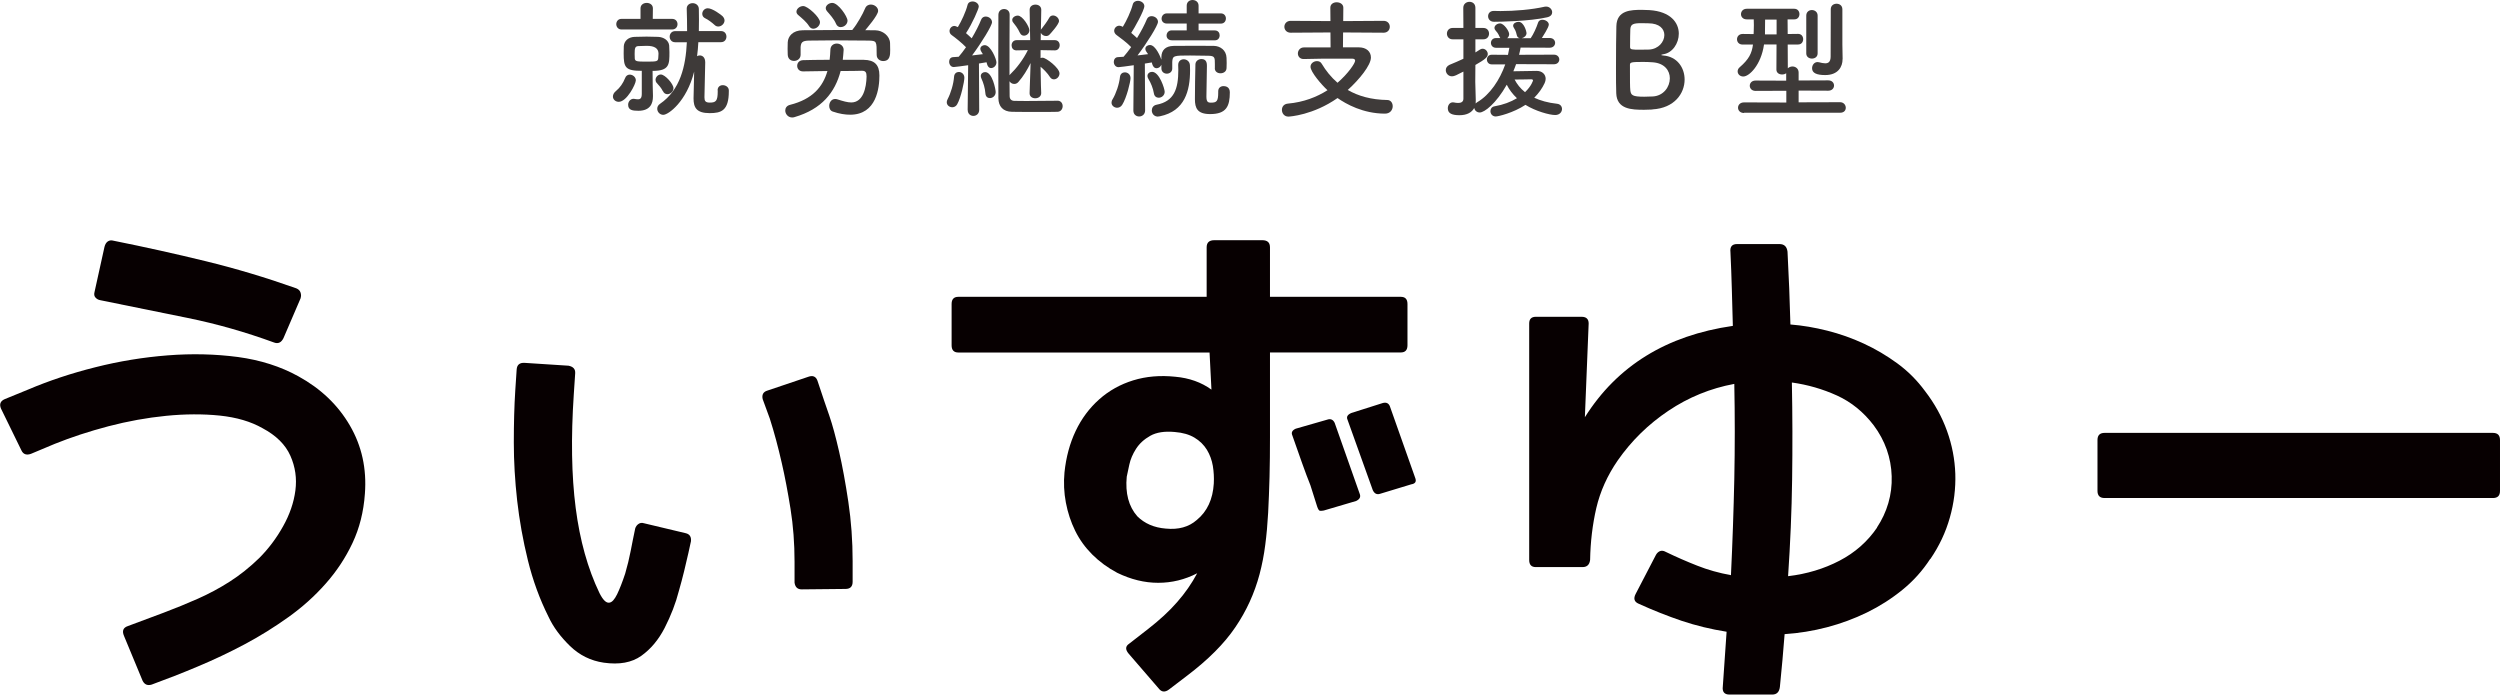 <svg xmlns="http://www.w3.org/2000/svg" id="_&#x30EC;&#x30A4;&#x30E4;&#x30FC;_1" viewBox="0 0 396.01 110.02"><defs><style>.cls-1{fill:#3e3a39;}.cls-1,.cls-2{stroke-width:0px;}.cls-2{fill:#070001;}</style></defs><path class="cls-2" d="M24.03,108.44c-.66.2-1.13,0-1.44-.6l-2.94-7.09c-.35-.8-.15-1.33.61-1.58,1.91-.7,3.79-1.41,5.65-2.11s3.67-1.44,5.43-2.22c1.76-.78,3.44-1.68,5.05-2.71,1.61-1.03,3.17-2.27,4.67-3.73,1.46-1.46,2.72-3.13,3.77-5.01,1.06-1.88,1.71-3.78,1.96-5.69.25-1.91-.01-3.74-.79-5.5-.78-1.76-2.25-3.22-4.41-4.37-1.86-1.06-4.12-1.72-6.78-2-2.66-.27-5.5-.26-8.51.04-3.01.3-6.06.85-9.12,1.65-3.07.81-5.9,1.74-8.51,2.79l-3.77,1.58c-.7.25-1.21.08-1.5-.53l-3.24-6.63c-.3-.7-.1-1.21.6-1.51l3.69-1.51c3.32-1.41,6.87-2.59,10.66-3.54,3.8-.96,7.62-1.58,11.46-1.88,3.84-.3,7.54-.21,11.11.26,3.57.48,6.76,1.5,9.57,3.05,3.57,1.96,6.29,4.56,8.17,7.8,1.89,3.24,2.68,6.85,2.38,10.81-.2,2.87-.86,5.46-1.96,7.8s-2.52,4.49-4.26,6.45c-1.73,1.96-3.7,3.73-5.92,5.31-2.21,1.58-4.52,3.02-6.93,4.3-2.41,1.28-4.88,2.45-7.39,3.5-2.51,1.06-4.95,2.01-7.31,2.87ZM47.62,47.24l-2.72,6.33c-.35.7-.85.93-1.5.68-4.52-1.65-9.07-2.95-13.65-3.88-4.57-.93-9.2-1.87-13.87-2.82-.3-.05-.55-.19-.75-.41-.21-.23-.25-.51-.16-.87l1.58-7.16c.1-.4.27-.69.53-.87.25-.17.56-.21.9-.11,4.98,1,9.84,2.08,14.59,3.24s9.54,2.59,14.36,4.3c.36.15.58.37.68.68.1.3.1.6,0,.9Z"></path><path class="cls-2" d="M109.43,85.83l-.38,1.74c-.2.9-.43,1.87-.68,2.9s-.53,2.07-.83,3.12c-.5,1.96-1.26,3.92-2.26,5.88-.96,1.86-2.18,3.33-3.69,4.41-1.51,1.08-3.49,1.44-5.95,1.09-2.06-.3-3.84-1.18-5.35-2.64-1.5-1.46-2.64-2.99-3.39-4.6-1.41-2.81-2.5-5.8-3.28-8.97-.78-3.17-1.34-6.32-1.7-9.46-.35-3.14-.53-6.2-.53-9.19s.07-5.74.23-8.25l.22-3.32c.05-.76.47-1.11,1.28-1.06l6.94.45c.75.15,1.1.55,1.05,1.21l-.22,3.31c-.46,6.89-.36,12.89.3,18.01s1.91,9.62,3.77,13.49c.56,1.11,1.08,1.61,1.58,1.51.4-.05.8-.49,1.21-1.32.4-.83.83-1.92,1.28-3.28.35-1.2.64-2.4.87-3.58.22-1.18.47-2.37.72-3.58.1-.3.27-.54.53-.71.25-.17.53-.21.83-.11l6.63,1.58c.65.15.93.6.83,1.35ZM135.06,88.92v3.24c0,.75-.38,1.13-1.13,1.13l-6.94.07c-.65,0-1.03-.35-1.13-1.06v-3.31c0-2.91-.21-5.72-.64-8.4s-.89-5.11-1.39-7.27c-.56-2.46-1.18-4.8-1.89-7.01l-1.13-3.09c-.16-.7.1-1.16.75-1.35l6.49-2.19c.7-.25,1.18-.05,1.43.6l1.06,3.17c.04.15.33.96.83,2.41.5,1.45,1.01,3.34,1.54,5.65.53,2.31,1.02,4.98,1.47,7.99.45,3.02.68,6.16.68,9.42Z"></path><path class="cls-2" d="M222.95,48.14v6.56c0,.75-.36,1.13-1.05,1.13h-20.73v13.42c0,2.21-.02,4.31-.07,6.29-.05,1.98-.13,3.88-.22,5.69-.1,1.81-.25,3.5-.46,5.09-.2,1.58-.5,3.13-.9,4.64-.8,3.01-2.08,5.82-3.84,8.4-1.75,2.59-4.29,5.13-7.61,7.65l-2.87,2.19c-.65.5-1.21.45-1.66-.15l-4.75-5.5c-.56-.66-.53-1.18.07-1.58l3.01-2.34c1.81-1.41,3.35-2.82,4.6-4.26,1.26-1.43,2.31-2.95,3.17-4.56-1.96,1.01-4.02,1.51-6.18,1.51s-4.32-.53-6.48-1.58c-1.51-.8-2.83-1.77-3.96-2.9-1.13-1.13-2.03-2.38-2.71-3.77-.68-1.38-1.17-2.87-1.47-4.45-.3-1.58-.37-3.18-.22-4.79.25-2.41.84-4.6,1.77-6.56.93-1.96,2.18-3.63,3.73-5.01,1.55-1.38,3.35-2.38,5.39-3.01s4.26-.82,6.67-.57c2.21.2,4.12.88,5.72,2.04l-.3-5.88h-39.8c-.7,0-1.06-.38-1.06-1.13v-6.56c0-.75.36-1.13,1.06-1.13h39.34v-7.84c0-.76.41-1.13,1.21-1.13h7.61c.81,0,1.21.38,1.21,1.13v7.84h20.73c.7,0,1.05.38,1.05,1.13ZM192.27,76.56c.05-.9,0-1.82-.15-2.75-.16-.93-.47-1.78-.94-2.56-.48-.78-1.13-1.42-1.96-1.92-.83-.5-1.87-.8-3.13-.9-1.61-.15-2.9.05-3.88.6-.98.55-1.73,1.24-2.26,2.07-.53.83-.88,1.66-1.06,2.49s-.31,1.47-.41,1.92c-.25,2.61.3,4.7,1.66,6.26,1.16,1.16,2.67,1.81,4.52,1.96,2.01.2,3.64-.25,4.9-1.35,1.66-1.35,2.56-3.29,2.71-5.8ZM211.42,66.99l3.99,11.31c.15.45-.05.8-.6,1.06l-5.12,1.51c-.26.05-.46.06-.61.04s-.3-.26-.45-.71l-1.05-3.32c-.41-1-.84-2.19-1.33-3.54-.47-1.35-.99-2.81-1.54-4.37-.2-.45-.03-.8.53-1.06l4.98-1.43c.55-.2.96-.02,1.21.53ZM220.16,64.35l4,11.31c.25.6.05.96-.61,1.06l-4.97,1.51c-.5.15-.88-.05-1.13-.6l-4-11.15c-.2-.45,0-.8.61-1.06l4.98-1.58c.55-.15.93.03,1.13.53Z"></path><path class="cls-2" d="M305.75,88.54c-1.21,1.86-2.67,3.49-4.41,4.9-1.73,1.41-3.61,2.6-5.61,3.58-2.01.98-4.12,1.76-6.33,2.34s-4.45.94-6.71,1.09c-.1,1.31-.21,2.66-.34,4.07s-.26,2.84-.41,4.3c-.1.8-.5,1.2-1.21,1.2h-6.78c-.8,0-1.16-.43-1.05-1.28l.6-8.67c-2.51-.4-4.89-.98-7.12-1.73-2.24-.76-4.51-1.66-6.82-2.71-.7-.3-.85-.83-.45-1.58l3.17-6.1c.15-.3.36-.51.64-.64.27-.12.59-.09.94.11,1.66.8,3.32,1.53,4.98,2.18,1.66.66,3.44,1.16,5.35,1.51.25-5.18.42-10.25.53-15.23.1-4.97.1-10,0-15.07-3.77.7-7.25,2.12-10.44,4.26-3.19,2.14-5.86,4.76-8.03,7.87-1.66,2.41-2.78,4.93-3.39,7.54-.6,2.61-.93,5.35-.98,8.22-.1.76-.5,1.13-1.21,1.13h-7.39c-.7,0-1.05-.37-1.05-1.13v-37.46c0-.7.35-1.06,1.05-1.06h7.24c.75,0,1.13.35,1.13,1.06l-.6,14.85c5.12-8.14,12.94-12.96,23.44-14.47-.05-1.91-.1-3.84-.16-5.8-.05-1.96-.13-3.92-.22-5.88-.1-.85.25-1.28,1.05-1.28h6.71c.76,0,1.18.4,1.28,1.21.1,1.96.19,3.89.27,5.8.07,1.91.13,3.82.19,5.73,1.91.15,3.86.48,5.84.98,1.98.5,3.91,1.18,5.77,2.04,1.86.86,3.63,1.9,5.31,3.13,1.69,1.23,3.15,2.7,4.41,4.41,1.51,1.96,2.67,4.06,3.47,6.29.81,2.24,1.24,4.51,1.32,6.82.07,2.31-.21,4.62-.87,6.93-.65,2.31-1.68,4.5-3.09,6.56ZM297.31,83.57c.8-1.21,1.41-2.5,1.81-3.88.4-1.38.58-2.8.53-4.26-.04-1.45-.31-2.87-.78-4.22-.48-1.35-1.17-2.64-2.07-3.84-1.61-2.11-3.55-3.68-5.8-4.71-2.27-1.03-4.65-1.72-7.16-2.07.1,5.18.11,10.29.04,15.34s-.29,10.17-.64,15.34c2.97-.35,5.68-1.17,8.14-2.45,2.46-1.28,4.44-3.03,5.95-5.24Z"></path><path class="cls-2" d="M332.25,69.7c0-.76.38-1.13,1.13-1.13h61.5c.76,0,1.13.38,1.13,1.13v8.06c0,.76-.37,1.13-1.13,1.13h-61.5c-.76,0-1.13-.38-1.13-1.13v-8.06Z"></path><path class="cls-1" d="M97.09,15.29c0-.29.14-.61.51-.9.59-.49,1.1-1.2,1.41-2,.14-.41.45-.57.75-.57.47,0,.96.39.96.9,0,.59-1.43,3.41-2.71,3.41-.51,0-.92-.37-.92-.84ZM98.44,4.67c-.53,0-.82-.43-.82-.84,0-.43.29-.84.82-.84h3.02v-1.67c0-.57.49-.86.98-.86s.98.29.98.86l-.02,1.67h3.06c.57,0,.86.41.86.84s-.29.84-.86.84h-8.01ZM103.43,15.15v.14c0,1.08-.41,2.26-2.32,2.26-.94,0-1.61-.12-1.61-.96,0-.45.33-.94.86-.94.06,0,.1.02.16.02.2.04.39.06.53.06.39,0,.61-.18.61-.88v-3.63c-2.63,0-2.87-.53-2.87-2.79,0-.39,0-.79.02-1.12.06-.8.69-1.43,1.71-1.47.61-.02,1.26-.04,1.9-.04s1.24.02,1.81.04c.94.04,1.69.57,1.77,1.37.02.31.04.67.04,1.04,0,1.96,0,2.98-2.67,2.98l.02,2.32.04,1.59ZM104.31,8.5q0-1.24-1.86-1.24c-.45,0-.88.02-1.31.04-.55.02-.61.33-.61,1.24,0,.24,0,.49.02.73.04.47.39.49,1.88.49,1.57,0,1.79-.02,1.84-.55.02-.22.04-.47.04-.71ZM105,14.44c-.27-.55-.63-.92-.98-1.31-.12-.14-.18-.31-.18-.47,0-.43.37-.86.84-.86.67,0,2,1.51,2,2.16,0,.53-.49.96-.96.96-.29,0-.55-.14-.71-.49ZM113.67,14.31c0-.57.41-.82.82-.82.47,0,.96.31.96.84v.12c0,3.1-1.22,3.47-3.04,3.47-2.08,0-2.55-.88-2.55-2.34,0-.53.06-2.67.1-4.24-1.2,4.77-4.1,6.85-4.89,6.85-.55,0-.96-.47-.96-.96,0-.29.12-.57.45-.79,3.2-2.2,4.06-5.95,4.24-9.75h-1.86c-.57,0-.86-.45-.86-.88s.29-.88.86-.88h1.9c0-1.22-.02-2.41-.06-3.53v-.04c0-.57.47-.86.94-.86s.96.31.98.9c.02.55.02,1.14.02,1.73s0,1.18-.02,1.79h3.51c.57,0,.86.43.86.88s-.29.88-.86.88h-3.59c-.04.75-.1,1.49-.2,2.22.12-.08.29-.12.43-.12.39,0,.86.27.86,1.1,0,1.1-.12,4.38-.12,5.4v.18c0,.53.16.79.84.79.96,0,1.26-.24,1.26-1.77v-.18ZM113.79,4.2c-.2,0-.41-.06-.59-.24-.37-.35-1.08-.88-1.45-1.04-.37-.16-.51-.45-.51-.73,0-.43.35-.88.88-.88.75,0,2.14,1.06,2.32,1.24.22.22.33.47.33.69,0,.51-.49.96-.98.96Z"></path><path class="cls-1" d="M136.85,9.48c1.65.02,2.45.77,2.45,2.45v.06c0,1.88-.43,6.18-4.63,6.18-.8,0-1.71-.14-2.73-.49-.41-.12-.59-.51-.59-.9,0-.55.35-1.1.94-1.1.12,0,.24.02.37.06.9.29,1.59.49,2.18.49,1.9,0,2.39-2.34,2.43-4.1,0-.67-.16-.92-.73-.92h-.06c-.59.02-1.88.04-3.32.04-.88,3.38-2.98,6.04-7.3,7.3-.12.04-.24.06-.37.06-.67,0-1.1-.57-1.1-1.1,0-.39.22-.77.75-.9,3.59-.9,5.22-2.88,5.93-5.36-1.61.02-3.1.04-3.83.06h-.04c-.61,0-.92-.43-.92-.88s.31-.88.94-.9c.75-.02,2.43-.06,4.2-.06.06-.51.1-1.04.12-1.59.02-.67.51-.98,1.02-.98s1.08.35,1.08,1c0,.29-.12,1.35-.14,1.57h3.36ZM126.82,8.67c0,.63-.53.98-1.04.98s-.98-.31-1-1c0-.27-.02-.59-.02-.92,0-.35.02-.71.02-1.02.04-.96.8-1.9,2.37-1.92,1.88-.02,3.79-.04,5.73-.04h2.12c.04-.06.08-.12.14-.18.57-.67,1.55-2.37,1.88-3.2.18-.47.55-.65.92-.65.57,0,1.16.43,1.16,1,0,.71-1.86,2.83-2.04,3.06.55,0,1.08.02,1.63.02,1.12.02,2.26.88,2.3,2.02.02.29.02.71.02,1.1,0,.75,0,1.75-1.12,1.75-.51,0-1.02-.35-1.02-.98v-.04c0-2.14,0-2.18-1.26-2.22-1.61-.02-3.47-.04-5.28-.04-1.49,0-2.94.02-4.18.04-1.1.02-1.26.31-1.33,1.02v1.22ZM128.83,4.55c-.24,0-.49-.12-.67-.41-.41-.67-1.14-1.26-1.71-1.75-.2-.16-.29-.35-.29-.53,0-.47.53-.9,1.08-.9.71,0,2.65,1.79,2.65,2.55,0,.55-.53,1.04-1.06,1.04ZM133.18,4.3c-.31,0-.61-.16-.77-.57-.29-.71-.94-1.41-1.43-1.98-.12-.14-.18-.31-.18-.45,0-.45.51-.84,1.04-.84.94,0,2.41,2.16,2.41,2.81,0,.57-.53,1.02-1.06,1.02Z"></path><path class="cls-1" d="M150.85,16.99c-.45,0-.88-.31-.88-.8,0-.14.04-.31.14-.49.49-.92.94-2.39,1.02-3.57.04-.49.39-.73.75-.73.43,0,.88.33.88.92s-.53,3.14-1.14,4.2c-.18.33-.49.47-.77.47ZM153.28,17.41l.08-7.08c-.77.12-2.16.29-2.28.29-.47,0-.73-.43-.73-.84,0-.37.2-.71.63-.73.24-.02.55-.04.88-.06.37-.43.77-.94,1.16-1.51-.61-.65-1.77-1.57-2.24-1.9-.27-.18-.37-.43-.37-.67,0-.41.33-.8.77-.8.08,0,.2.02.55.18.55-.9,1.26-2.41,1.53-3.49.1-.41.43-.57.8-.57.47,0,.98.33.98.82,0,.33-1.02,2.69-2.02,4.2.33.27.63.57.9.82.63-1.06,1.18-2.14,1.49-2.94.14-.37.43-.51.73-.51.49,0,1,.37,1,.9s-1.63,3.2-3.16,5.26c.63-.06,1.24-.14,1.71-.2-.08-.14-.16-.27-.24-.39-.1-.16-.16-.31-.16-.45,0-.35.33-.59.69-.59.98,0,1.86,2.26,1.86,2.71,0,.55-.43.92-.84.92-.33,0-.59-.24-.73-.92-.33.06-.73.12-1.2.2l.04,7.34c0,.63-.47.96-.92.96s-.9-.31-.9-.94v-.02ZM156.09,14.78c-.06-.82-.31-1.65-.63-2.34-.06-.14-.1-.27-.1-.39,0-.39.33-.63.69-.63,1.16,0,1.67,2.79,1.67,3.16,0,.59-.47.96-.92.96-.35,0-.67-.22-.71-.75ZM167.51,15.95c.55,0,.82.43.82.86s-.27.88-.82.9c-.53.02-1.67.02-2.9.02-1.69,0-3.57,0-4.3-.02-1.45-.02-2.14-.88-2.16-2.14,0-.98-.02-3.79-.02-6.61s.02-5.65.02-6.63c.02-.61.45-.9.9-.9s.88.29.88.88v.02c-.02,1.24-.02,6.14-.02,9.58.04-.06.08-.1.14-.16.92-.88,2.02-2.28,2.77-3.81l-1.79.04h-.02c-.53,0-.77-.39-.77-.8s.27-.82.8-.82h2.14l-.08-4.79v-.02c0-.55.45-.82.92-.82s.92.27.92.82v.02s-.04,1.43-.06,3.16c.02-.06.06-.12.12-.18.33-.41.9-1.18,1.2-1.73.14-.27.37-.37.61-.37.45,0,.94.41.94.88,0,.53-1.39,2.04-1.53,2.18-.14.14-.33.2-.51.2-.37,0-.71-.22-.84-.51l-.02,1.16h2.24c.51,0,.77.39.77.8s-.27.82-.75.82h-.02l-2.26-.04v1.26c.1-.04.2-.06.33-.06.53,0,2.67,1.61,2.67,2.49,0,.51-.43.94-.88.94-.24,0-.47-.1-.65-.39-.37-.59-.98-1.2-1.47-1.61.02,2.39.1,4.16.1,4.16v.02c0,.53-.47.82-.94.82s-.9-.27-.9-.79v-.04l.16-4.75c-.55,1.1-1.16,2.12-1.92,2.98-.2.24-.43.33-.67.33-.31,0-.59-.16-.75-.43,0,1.08.02,1.94.02,2.34,0,.47.24.75.73.77.41.02,1.1.02,1.88.02,1.73,0,3.98-.02,4.95-.04h.02ZM161.54,5.18c-.27-.65-.84-1.37-1.04-1.61-.12-.14-.16-.29-.16-.41,0-.39.45-.69.88-.69.77,0,1.84,1.77,1.84,2.32,0,.51-.43.86-.86.86-.27,0-.51-.14-.65-.47Z"></path><path class="cls-1" d="M176.97,17.07c-.45,0-.9-.33-.9-.8,0-.16.04-.35.16-.53.55-.9,1.06-2.39,1.18-3.57.06-.49.41-.71.77-.71.45,0,.9.33.9.92,0,.55-.61,3.12-1.33,4.24-.2.31-.51.45-.8.45ZM192.44,10.79v-.63c0-1.04,0-1.31-1.02-1.33-.77-.02-1.88-.04-2.9-.04-2.61,0-2.77.02-2.83,1.02v1.04c0,.53-.43.82-.86.82s-.86-.29-.86-.84v-.57c-.14.35-.47.55-.77.55-.22,0-.59-.12-.75-.92-.31.06-.67.12-1.1.18l.04,7.42c0,.63-.47.96-.94.96s-.92-.31-.92-.94v-.02l.06-7.16c-.98.14-2.22.31-2.41.31-.49,0-.75-.43-.75-.84,0-.37.22-.73.65-.75.24-.02.55-.04.9-.06.37-.43.8-.96,1.2-1.53-.63-.67-1.84-1.57-2.3-1.9-.26-.18-.39-.45-.39-.67,0-.43.35-.82.82-.82.16,0,.31.06.55.18.57-.92,1.28-2.43,1.57-3.53.1-.41.45-.59.82-.59.49,0,1.02.35,1.02.84,0,.67-1.59,3.53-2.08,4.24.33.27.65.57.92.82.65-1.06,1.22-2.16,1.55-2.96.14-.37.45-.51.75-.51.51,0,1.02.37,1.02.9,0,.57-1.75,3.36-3.24,5.32.61-.06,1.2-.14,1.67-.2-.08-.14-.18-.27-.27-.39-.12-.16-.16-.31-.16-.45,0-.37.35-.61.73-.61.9,0,1.67,1.9,1.81,2.32v-.43c.02-1.04.61-1.73,1.96-1.75,1.14-.02,2.41-.02,3.67-.02.92,0,1.84,0,2.71.02.94.02,1.94.65,1.98,1.9.02.27.02.55.02.82,0,.29,0,.55-.02.8-.02.55-.49.82-.96.82s-.9-.27-.9-.8v-.02ZM182.78,14.78c-.14-.82-.47-1.63-.88-2.3-.1-.16-.14-.33-.14-.45,0-.39.35-.65.73-.65,1.16,0,2,2.69,2,3.16,0,.57-.49.94-.94.94-.35,0-.69-.2-.77-.69ZM183.43,18.47c-.63,0-.98-.49-.98-.98,0-.41.24-.8.75-.9,2.79-.53,3.45-2.49,3.45-5.51,0-.24-.02-.49-.02-.75v-.04c0-.61.43-.9.88-.9s.96.33.98.96c0,.27.02.51.02.77,0,3.26-.82,6.48-4.77,7.3-.1.02-.2.04-.31.04ZM185.61,6.38c-.55,0-.82-.37-.82-.75,0-.41.29-.82.82-.82h2.37v-1.08h-3.14c-.57,0-.84-.39-.84-.77,0-.41.29-.84.84-.84h3.14V.9c0-.61.47-.9.92-.9.49,0,.96.31.96.9v1.22h3.53c.53,0,.8.41.8.8,0,.41-.26.82-.8.82h-3.53v1.08h2.57c.53,0,.77.39.77.77,0,.41-.24.8-.77.8h-6.81ZM192.97,14.46c0-.57.41-.82.84-.82.24,0,1,.06,1,.98,0,2.24-.57,3.45-3.12,3.45-2.02,0-2.41-.94-2.41-2.35,0-.82.04-4.93.08-5.57.04-.51.51-.8.96-.8.86,0,.86.78.86,1.1,0,1.1-.08,3.81-.08,4.83,0,.84.22.98.71.98.9,0,1.16-.2,1.16-1.59v-.22Z"></path><path class="cls-1" d="M212.75,5.16l-.02,2.34h2.51c1.2,0,1.92.67,1.92,1.61,0,1.22-1.84,3.49-3.67,5.14,1.65.96,3.71,1.55,6.26,1.59.55,0,.86.47.86.98,0,.57-.39,1.18-1.22,1.18-3.47,0-6.18-1.53-7.52-2.47-3.87,2.71-7.59,2.94-7.79,2.94-.65,0-1.02-.53-1.02-1.06,0-.49.29-.94.96-1,2.47-.22,4.57-1.04,6.26-2.12-.94-.86-2.69-2.9-2.69-3.71,0-.55.53-.9,1.02-.9.31,0,.59.12.75.41.67,1.12,1.49,2.14,2.51,3.02,1.67-1.45,2.79-3.08,2.79-3.51,0-.18-.16-.31-.47-.31h-2.2c-1.69,0-3.73,0-5.46.06h-.04c-.59,0-.9-.43-.9-.88s.33-.96.96-.96h4.22l-.02-2.37-6.3.04c-.65,0-1-.47-1-.94s.35-.94,1-.94l6.3.04-.02-2.12c0-.59.51-.86,1-.86.53,0,1.06.29,1.06.86l-.02,2.12,6.4-.04c.65,0,.98.47.98.94s-.33.94-.98.94l-6.4-.04Z"></path><path class="cls-1" d="M240.15,10.17c-.14.39-.27.75-.43,1.12,1.16-.02,3.36-.06,3.69-.06.88,0,1.43.55,1.43,1.26,0,.2-.06.45-.16.67-.39.84-.94,1.61-1.65,2.32.96.45,2.16.8,3.63.96.51.06.77.43.77.82,0,.47-.37.96-1.08.96-.9,0-3.12-.61-4.71-1.61-1.94,1.28-4.32,1.84-4.71,1.84-.55,0-.84-.43-.84-.84,0-.35.2-.69.65-.77,1.39-.24,2.57-.69,3.55-1.28-.69-.65-1.24-1.39-1.61-2.14-1.69,2.98-3.53,4.4-4.28,4.4-.47,0-.8-.33-.88-.71-.37.69-1.14,1.14-2.32,1.14s-1.86-.27-1.86-1.1c0-.47.29-.94.8-.94.06,0,.12,0,.18.02.18.04.43.08.65.08.43,0,.84-.14.84-.67v-4.3c-1.06.55-1.43.75-1.81.75-.59,0-.98-.49-.98-.98,0-.33.18-.65.59-.84.82-.35,1.53-.63,2.2-.96v-3.08h-1.71c-.59,0-.9-.45-.9-.9s.31-.9.9-.9h1.71l-.02-3.18c0-.63.49-.96.98-.96s.94.31.94.96v3.18h1.26c.61,0,.9.45.9.9s-.29.9-.9.9h-1.26v2.08c.24-.14.47-.29.71-.45.14-.1.29-.14.43-.14.45,0,.82.41.82.84,0,.47-.39.84-1.96,1.73,0,1.35-.02,2.39-.02,2.69,0,.33.06,2.18.08,2.9,0,.16,0,.35-.02.51.06-.06.14-.12.22-.18,2.08-1.22,3.61-3.59,4.47-6.01h-2.14c-.51,0-.77-.39-.77-.78,0-.37.27-.75.77-.75l2.57.02c.08-.39.16-.75.22-1.12h-2.12c-.53,0-.8-.39-.8-.77s.27-.77.8-.77h.69s-.08-.1-.1-.16c-.27-.63-.45-.8-.67-1.06-.12-.14-.16-.27-.16-.39,0-.39.45-.71.88-.71.63,0,1.45,1.22,1.45,1.69,0,.27-.12.49-.31.65h1.98c-.22-.04-.41-.2-.47-.51-.14-.67-.33-.92-.49-1.2-.06-.1-.08-.18-.08-.27,0-.37.45-.61.86-.61.86,0,1.26,1.57,1.26,1.77,0,.43-.37.73-.75.82h1.41c.45-.65.9-1.65,1.18-2.49.1-.31.39-.43.67-.43.49,0,1.02.33,1.02.77s-1,1.96-1.1,2.12h1.24c.57,0,.86.39.86.77s-.29.77-.86.77l-4.61-.02c-.06.37-.14.75-.24,1.14l5.53-.02c.55,0,.84.39.84.77,0,.37-.29.75-.84.75l-5.99-.02ZM236.66,3.45c-.63,0-.94-.45-.94-.88s.29-.84.9-.84h.04c.33.02.65.02,1.02.02,2.26,0,4.95-.22,7.01-.69.08-.02.14-.02.22-.02.55,0,.96.45.96.9,0,.35-.22.67-.8.8-2.73.63-7.52.71-8.42.71ZM242.84,12.76c0-.18-.18-.2-.31-.2s-1.49.04-2.61.04c.37.71.9,1.41,1.65,2,1.06-1.02,1.26-1.84,1.26-1.84Z"></path><path class="cls-1" d="M261.73,17.35c-.26.02-.8.04-1.31.04-1.98,0-4.32-.08-4.4-2.63-.04-.86-.04-2.39-.04-4.04,0-2.49.02-5.26.06-6.57.06-2.55,2.32-2.59,4.06-2.59.45,0,.88.02,1.18.04,3.38.22,4.65,2.02,4.65,3.73,0,1.55-1.02,3.06-2.45,3.26-.2.04-.33.08-.33.12,0,.02.08.06.31.08,2.2.16,3.39,1.92,3.39,3.81,0,2.18-1.59,4.53-5.12,4.73ZM264.51,12.4c0-1.2-.82-2.39-2.69-2.53-.51-.04-1.04-.06-1.55-.06-1.9,0-2.08.06-2.08.47,0,2.55,0,3.49.06,4.04.1.75.31,1,2.2,1,.47,0,.98-.02,1.37-.04,1.69-.1,2.69-1.51,2.69-2.88ZM260.02,3.67c-1.31,0-1.71.16-1.77.94-.04.49-.02,1.65-.04,2.83,0,.43.29.43,1.63.43.49,0,1.02,0,1.39-.02,1.47-.08,2.41-1.22,2.41-2.3,0-.96-.75-1.86-2.55-1.86,0,0-.53-.02-1.06-.02Z"></path><path class="cls-1" d="M276.27,17.9c-.63,0-.96-.41-.96-.84s.33-.84.96-.84l6.69.02v-1.86l-4.87.02c-.61,0-.92-.41-.92-.82s.31-.82.92-.82l4.85.02v-1.18c-.18.14-.41.2-.65.2-.45,0-.9-.24-.9-.78l.02-3.98h-1.98c-.47,3.28-2.35,5.08-3.28,5.08-.53,0-.9-.37-.9-.82,0-.22.1-.47.35-.67,1.43-1.24,1.9-2.18,2.08-3.57h-1.63c-.61,0-.9-.41-.9-.84s.31-.84.9-.84h.02l1.71.02.02-.51c.02-.33.02-.63.02-.92,0-.31,0-.59-.02-.9h-1.12c-.59,0-.9-.41-.9-.82,0-.43.31-.86.92-.86h7.52c.55,0,.82.43.82.84,0,.43-.27.84-.8.84h-1.08l.02,2.32,1.63-.02h.02c.53,0,.8.41.8.84s-.27.84-.8.84h-1.65l.02,3.77c.18-.18.47-.29.73-.29.49,0,.98.33.98.96v1.26l4.69-.02c.61,0,.92.41.92.82s-.31.82-.92.82l-4.69-.02v1.86l6.57-.02c.57,0,.9.45.9.88s-.29.79-.9.79h-15.21ZM281.41,3.1h-1.81c0,.69-.02,1.35-.02,1.9v.45h1.84v-2.34ZM286.12,2.47c0-.59.45-.88.88-.88.47,0,.92.31.92.88v5.99c0,.55-.45.82-.9.82s-.9-.27-.9-.82V2.47ZM291.87,9.34v.04c0,1.18-.69,2.51-2.75,2.51-1.33,0-2.08-.31-2.08-1.08,0-.49.33-.98.88-.98.08,0,.18.02.26.04.31.08.65.16.94.16.47,0,.84-.2.86-1.02,0-.84.02-4.28.02-6.32v-1.22c0-.59.45-.88.92-.88s.92.29.92.88v5.57l.04,2.3Z"></path></svg>